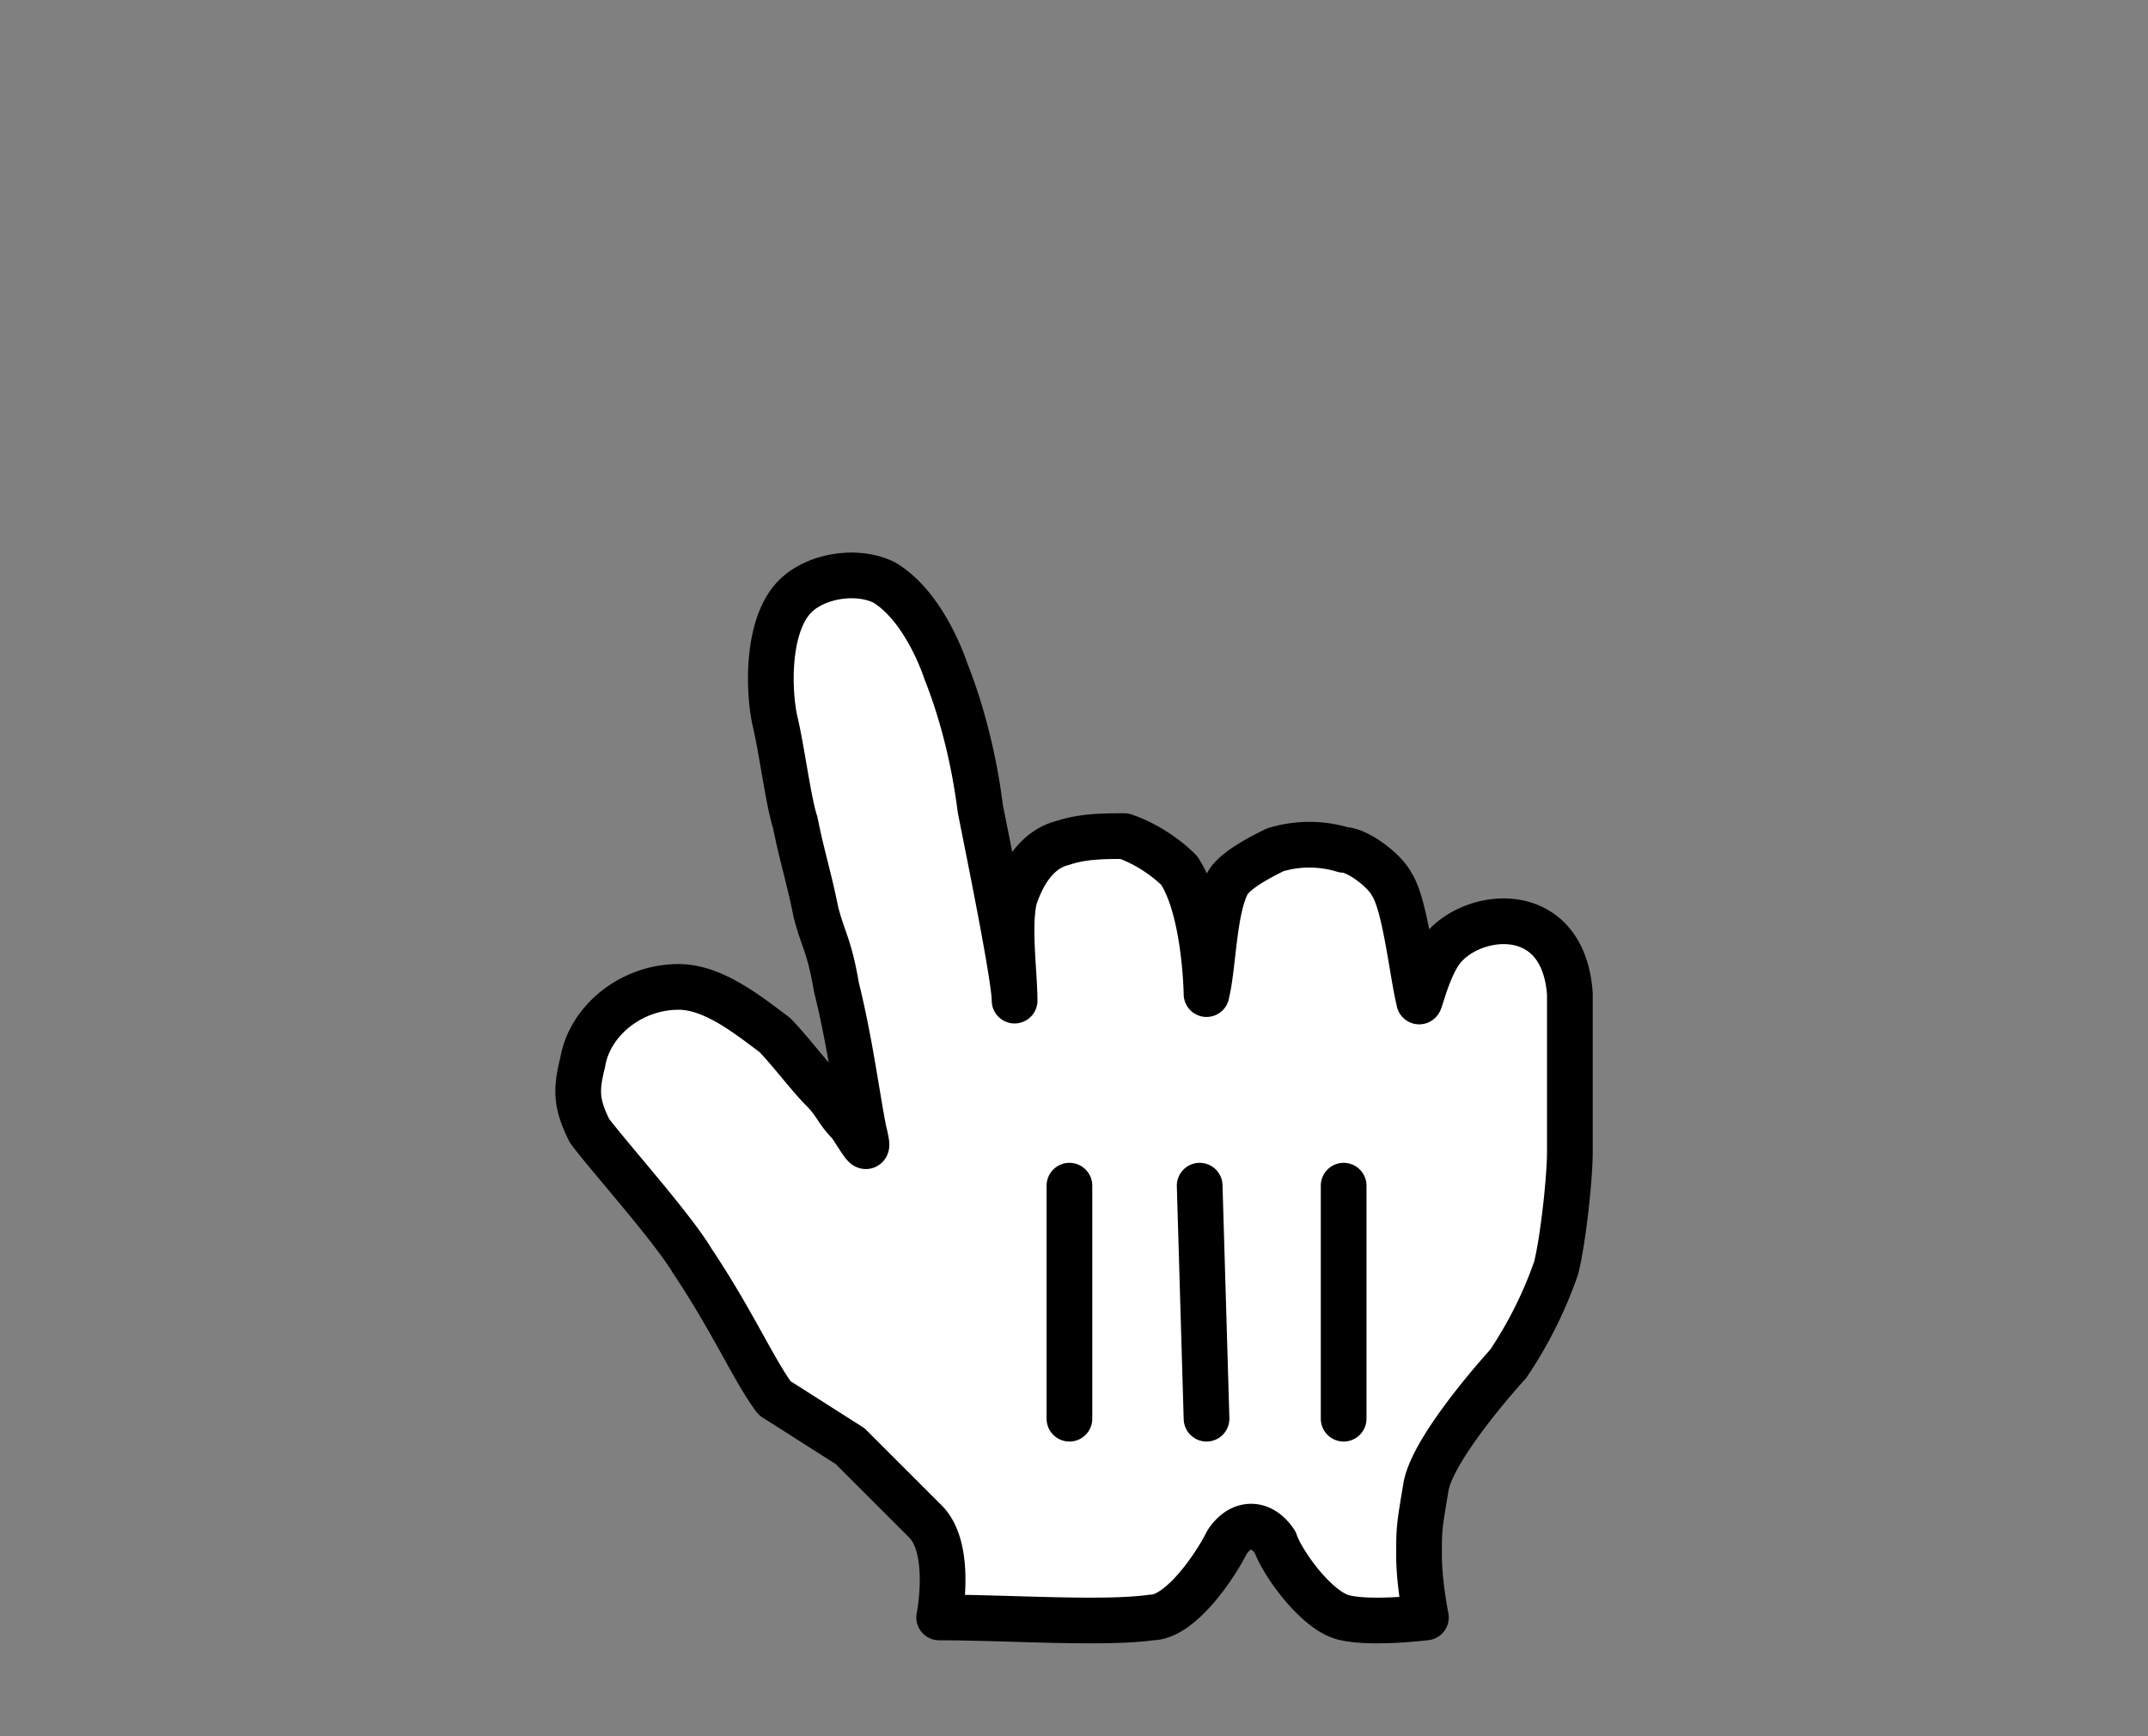 <svg width="47" height="38" viewBox="0 0 47 38" fill="none" xmlns="http://www.w3.org/2000/svg"><rect x="0" y="0" width="47" height="38" fill="#808080" stroke="none"/><mask id="a" maskUnits="userSpaceOnUse" x="0" y="0" width="48" height="48"><path d="M48 0H0v48h48V0z" fill="#fff"/></mask><g mask="url(#a)"><path d="M16.95 30.6c-.45-.6-.9-1.65-1.8-3-.45-.75-1.8-2.25-2.25-2.85-.3-.6-.3-.9-.15-1.5.15-.9 1.05-1.65 2.1-1.65.75 0 1.5.6 2.1 1.05.3.3.75.9 1.05 1.2.3.3.3.45.6.75.3.45.45.75.3.15-.15-.75-.3-1.95-.6-3.15-.15-.9-.3-1.05-.45-1.65-.15-.75-.3-1.2-.45-1.95-.15-.45-.3-1.65-.45-2.25-.15-.75-.15-2.1.45-2.7.45-.45 1.35-.6 1.95-.3.75.45 1.2 1.5 1.35 1.95.3.75.6 1.8.75 3 .3 1.5.75 3.75.75 4.2 0-.6-.15-1.65 0-2.25.15-.45.45-1.05 1.05-1.2.45-.15.9-.15 1.35-.15.45.15.9.45 1.2.75.6.9.6 2.85.6 2.7.15-.6.15-1.8.45-2.4.15-.3.75-.6 1.05-.75a2.56 2.56 0 011.5 0c.3 0 .9.45 1.05.75.3.45.45 1.95.6 2.55 0 .15.15-.6.45-1.05.6-.9 2.7-1.2 2.85.9v3.45c0 .6-.15 1.95-.3 2.55a9.1 9.1 0 01-1.05 2.1s-1.65 1.8-1.8 2.7c-.15.9-.15.9-.15 1.5s.15 1.35.15 1.35-1.2.15-1.8 0c-.6-.15-1.35-1.2-1.5-1.65-.3-.45-.75-.45-1.05 0-.3.6-1.05 1.65-1.65 1.65-1.05.15-3.15 0-4.65 0 0 0 .3-1.5-.3-2.1l-1.65-1.65-1.65-1.05z" fill="#fff"/></g><mask id="b" maskUnits="userSpaceOnUse" x="0" y="0" width="48" height="48"><path d="M48 0H0v48h48V0z" fill="#fff"/></mask><g mask="url(#b)"><path d="M16.95 30.6c-.45-.6-.9-1.65-1.8-3-.45-.75-1.8-2.25-2.25-2.85-.3-.6-.3-.9-.15-1.5.15-.9 1.05-1.65 2.1-1.65.75 0 1.5.6 2.1 1.05.3.3.75.9 1.05 1.2.3.3.3.45.6.75.3.45.45.75.3.15-.15-.75-.3-1.95-.6-3.15-.15-.9-.3-1.05-.45-1.65-.15-.75-.3-1.2-.45-1.95-.15-.45-.3-1.65-.45-2.25-.15-.75-.15-2.1.45-2.7.45-.45 1.35-.6 1.95-.3.75.45 1.2 1.5 1.35 1.95.3.75.6 1.8.75 3 .3 1.5.75 3.75.75 4.2 0-.6-.15-1.65 0-2.25.15-.45.45-1.05 1.05-1.2.45-.15.9-.15 1.35-.15.45.15.9.45 1.2.75.6.9.6 2.85.6 2.7.15-.6.15-1.8.45-2.4.15-.3.75-.6 1.05-.75a2.56 2.56 0 011.5 0c.3 0 .9.45 1.05.75.3.45.45 1.95.6 2.55 0 .15.15-.6.45-1.05.6-.9 2.7-1.2 2.85.9v3.45c0 .6-.15 1.95-.3 2.55a9.1 9.1 0 01-1.05 2.1s-1.65 1.8-1.8 2.7c-.15.9-.15.9-.15 1.5s.15 1.35.15 1.35-1.2.15-1.8 0c-.6-.15-1.35-1.2-1.5-1.65-.3-.45-.75-.45-1.05 0-.3.6-1.05 1.65-1.65 1.65-1.05.15-3.15 0-4.65 0 0 0 .3-1.5-.3-2.1l-1.65-1.65-1.65-1.05z" stroke="#000" stroke-linecap="round" stroke-linejoin="round"/></g><mask id="c" maskUnits="userSpaceOnUse" x="0" y="0" width="48" height="48"><path d="M48 0H0v48h48V0z" fill="#fff"/></mask><g mask="url(#c)"><path d="M29.4 31.05v-5.1" stroke="#000" stroke-linecap="round"/></g><mask id="d" maskUnits="userSpaceOnUse" x="0" y="0" width="48" height="48"><path d="M48 0H0v48h48V0z" fill="#fff"/></mask><g mask="url(#d)"><path d="M26.4 31.05l-.15-5.1" stroke="#000" stroke-linecap="round"/></g><mask id="e" maskUnits="userSpaceOnUse" x="0" y="0" width="48" height="48"><path d="M48 0H0v48h48V0z" fill="#fff"/></mask><g mask="url(#e)"><path d="M23.4 25.95v5.1" stroke="#000" stroke-linecap="round"/></g></svg>